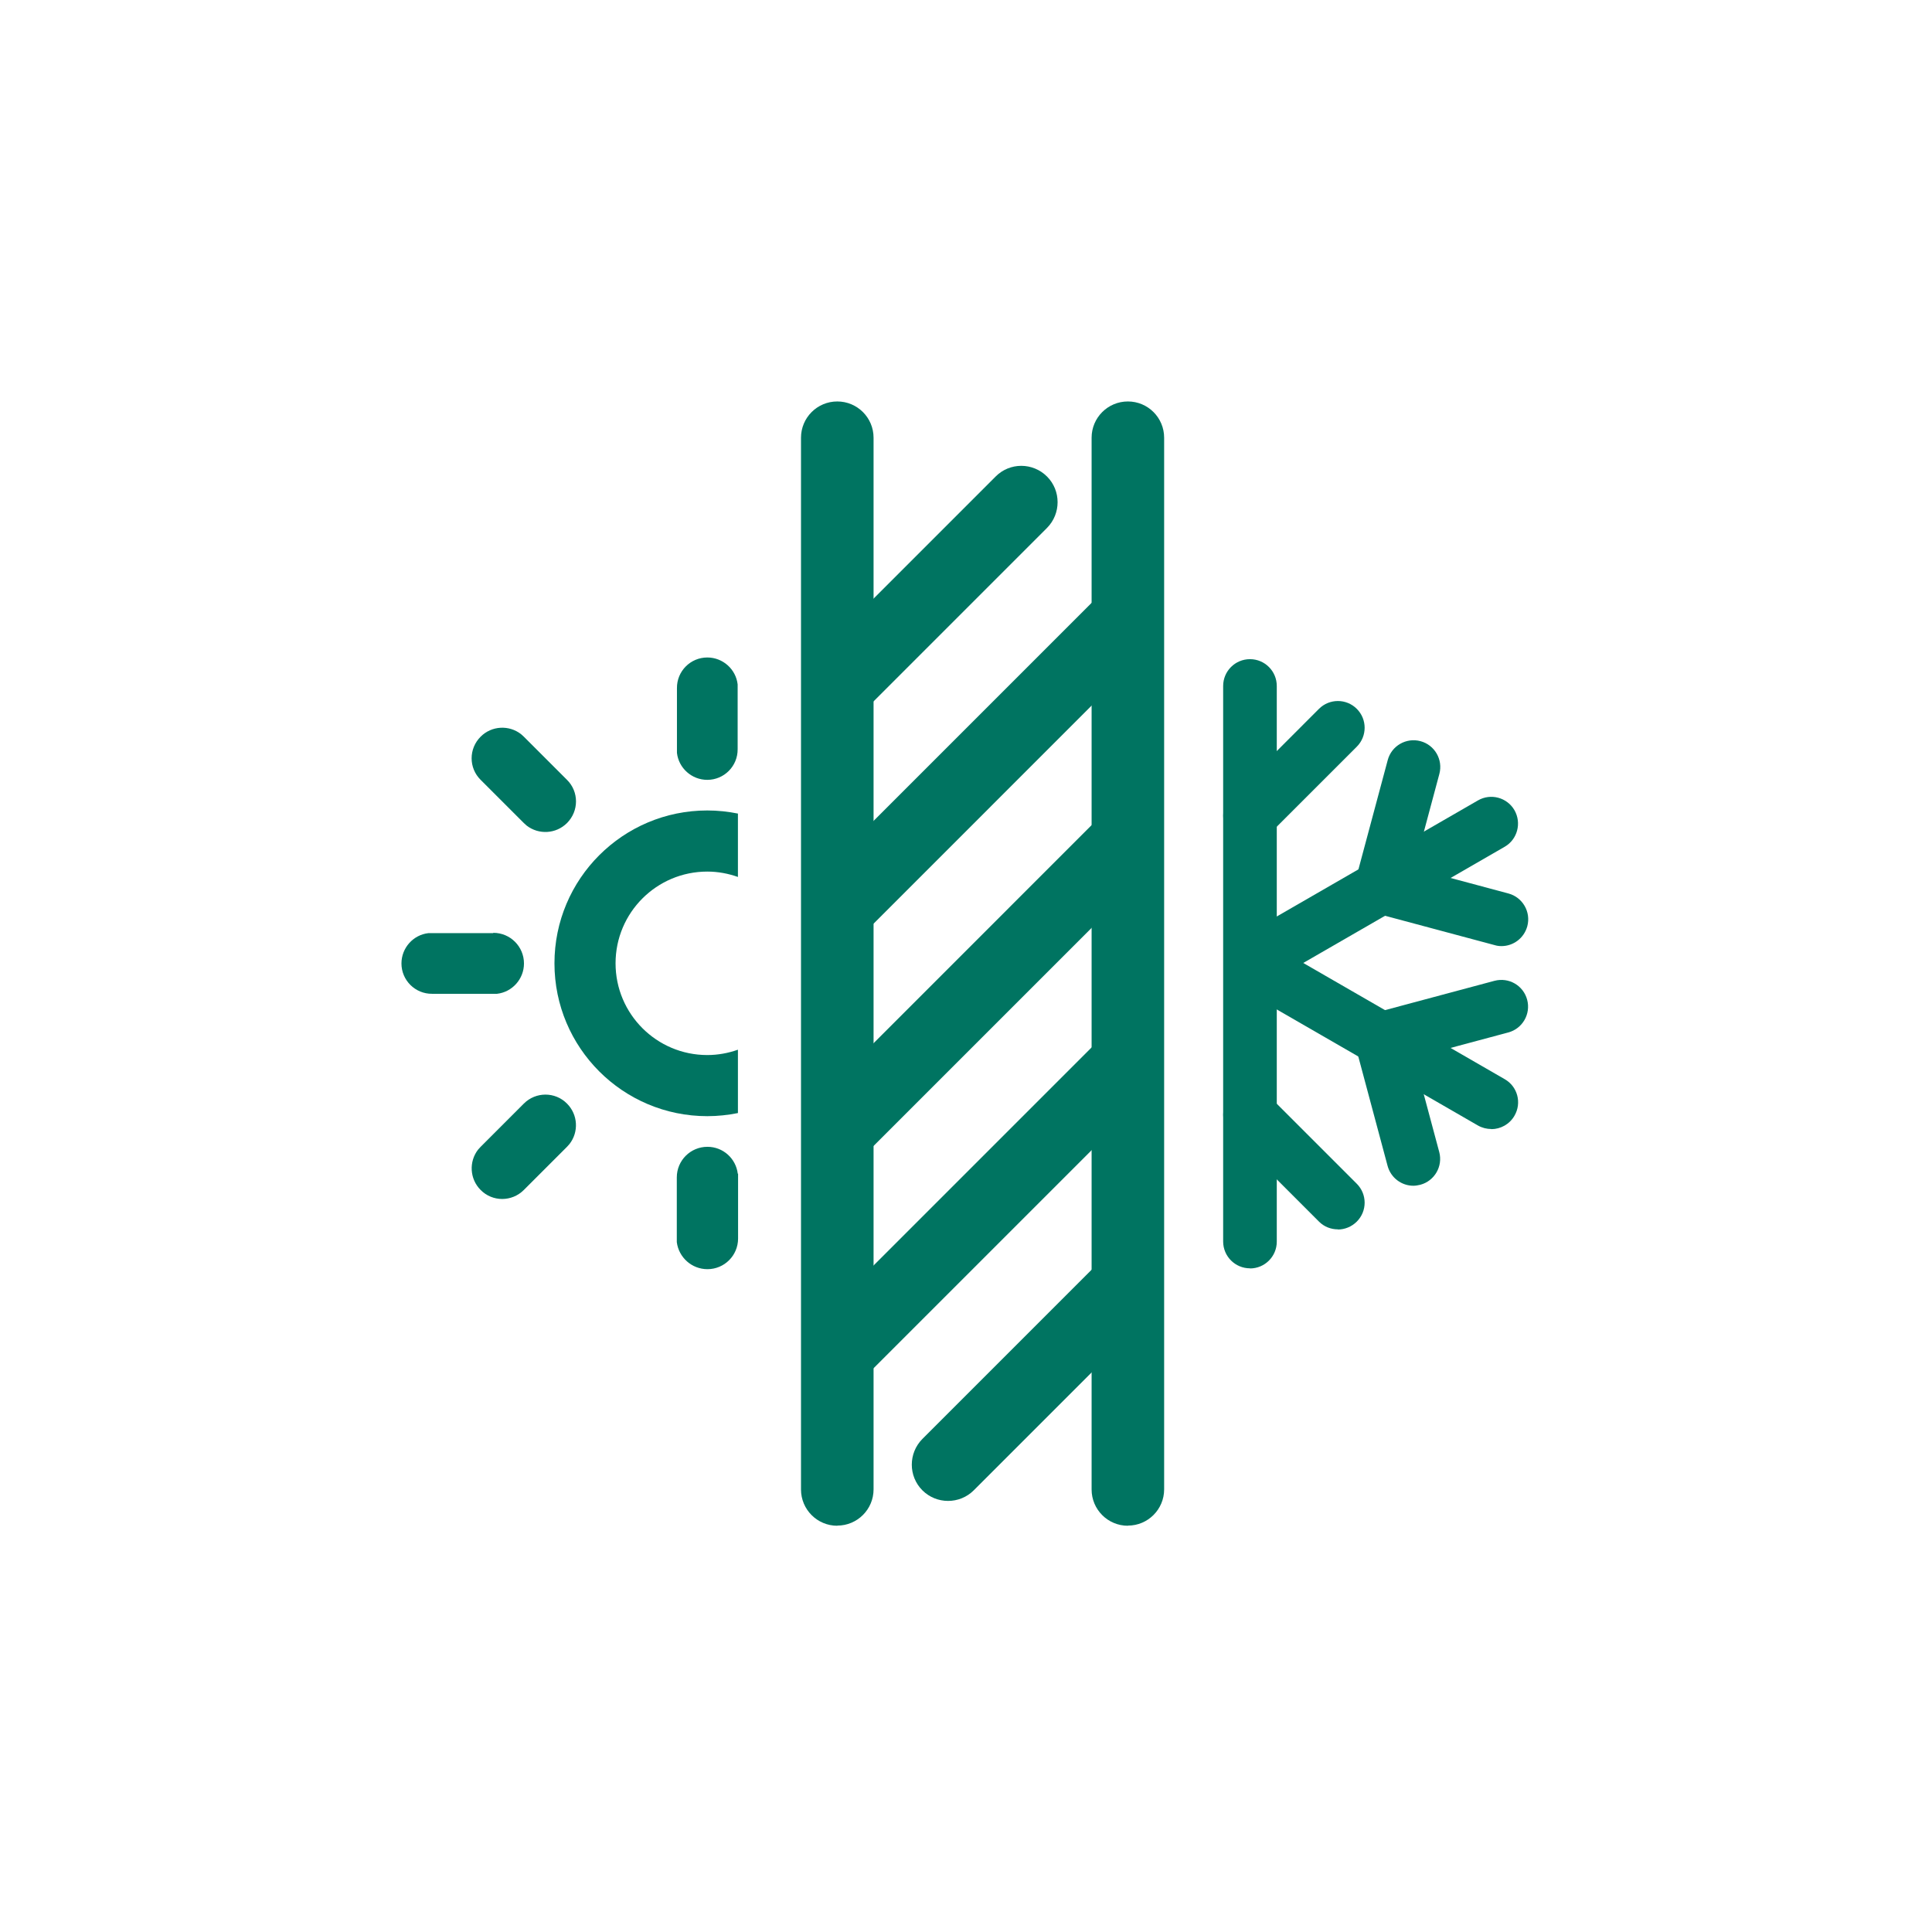 <?xml version="1.0" encoding="utf-8"?>
<svg xmlns="http://www.w3.org/2000/svg" width="77" height="77" viewBox="0 0 77 77" fill="none">
<g clip-path="url(#clip0_7246_23970)">
<path d="M37.785 59.819C37.414 59.819 37.043 59.678 36.762 59.397C36.199 58.834 36.199 57.917 36.762 57.349L43.489 50.622C44.052 50.054 44.969 50.054 45.537 50.622C46.099 51.184 46.099 52.101 45.537 52.669L38.809 59.397C38.528 59.678 38.157 59.819 37.785 59.819Z" fill="#007461"/>
<path d="M33.809 54.936C33.438 54.936 33.066 54.796 32.785 54.514C32.223 53.952 32.223 53.035 32.785 52.467L43.489 41.763C44.052 41.194 44.969 41.194 45.537 41.763C46.099 42.325 46.099 43.242 45.537 43.81L34.833 54.514C34.551 54.796 34.18 54.936 33.809 54.936Z" fill="#007461"/>
<path d="M33.809 46.077C33.438 46.077 33.066 45.936 32.785 45.655C32.223 45.093 32.223 44.176 32.785 43.608L43.489 32.903C44.052 32.335 44.969 32.335 45.537 32.903C46.099 33.466 46.099 34.383 45.537 34.951L34.833 45.655C34.551 45.936 34.18 46.077 33.809 46.077Z" fill="#007461"/>
<path d="M33.809 37.218C33.438 37.218 33.066 37.077 32.785 36.796C32.223 36.233 32.223 35.316 32.785 34.748L43.489 24.044C44.052 23.476 44.969 23.476 45.537 24.044C46.099 24.606 46.099 25.523 45.537 26.091L34.833 36.796C34.551 37.077 34.18 37.218 33.809 37.218Z" fill="#007461"/>
<path d="M33.809 28.358C33.438 28.358 33.066 28.218 32.785 27.936C32.223 27.374 32.223 26.457 32.785 25.889L39.681 18.992C40.244 18.424 41.161 18.424 41.729 18.992C42.291 19.555 42.291 20.472 41.729 21.04L34.833 27.936C34.551 28.218 34.18 28.358 33.809 28.358Z" fill="#007461"/>
<path d="M53.322 48.996C53.046 48.996 52.776 48.895 52.568 48.687L49.064 45.182C48.647 44.766 48.647 44.091 49.064 43.675C49.48 43.259 50.155 43.259 50.571 43.675L54.075 47.179C54.492 47.596 54.492 48.271 54.075 48.687C53.867 48.895 53.592 49.002 53.322 49.002V48.996Z" fill="#007461"/>
<path d="M49.817 33.578C49.542 33.578 49.272 33.477 49.064 33.263C48.647 32.847 48.647 32.172 49.064 31.756L52.568 28.251C52.984 27.835 53.659 27.835 54.075 28.251C54.492 28.667 54.492 29.342 54.075 29.759L50.571 33.263C50.363 33.471 50.087 33.572 49.817 33.572V33.578Z" fill="#007461"/>
<path d="M49.818 50.549C49.227 50.549 48.749 50.071 48.749 49.48V27.34C48.749 26.749 49.227 26.271 49.818 26.271C50.408 26.271 50.886 26.749 50.886 27.34V49.486C50.886 50.076 50.408 50.554 49.818 50.554V50.549Z" fill="#007461"/>
<path d="M56.331 47.258C55.859 47.258 55.431 46.943 55.302 46.465L54.02 41.678C53.868 41.11 54.205 40.525 54.773 40.373L59.56 39.091C60.134 38.939 60.713 39.276 60.865 39.844C61.017 40.413 60.679 40.998 60.111 41.149L56.354 42.156L57.361 45.914C57.513 46.482 57.175 47.067 56.607 47.219C56.511 47.241 56.421 47.258 56.331 47.258Z" fill="#007461"/>
<path d="M59.436 44.997C59.256 44.997 59.071 44.952 58.902 44.856L49.834 39.625C49.323 39.332 49.148 38.68 49.446 38.168C49.739 37.656 50.391 37.482 50.903 37.78L59.971 43.011C60.483 43.304 60.657 43.956 60.359 44.468C60.162 44.811 59.802 45.002 59.436 45.002V44.997Z" fill="#007461"/>
<path d="M59.841 37.707C59.751 37.707 59.656 37.696 59.566 37.667L54.779 36.385C54.211 36.233 53.873 35.648 54.025 35.08L55.308 30.293C55.459 29.725 56.044 29.387 56.613 29.539C57.181 29.691 57.518 30.276 57.366 30.844L56.359 34.602L60.117 35.609C60.685 35.761 61.023 36.346 60.871 36.914C60.741 37.392 60.314 37.707 59.841 37.707Z" fill="#007461"/>
<path d="M50.369 39.124C49.998 39.124 49.643 38.933 49.446 38.59C49.154 38.078 49.328 37.426 49.834 37.133L58.902 31.902C59.414 31.604 60.066 31.784 60.359 32.29C60.651 32.802 60.477 33.455 59.971 33.747L50.903 38.978C50.734 39.074 50.554 39.119 50.369 39.119V39.124Z" fill="#007461"/>
<path d="M33.37 60.809C32.571 60.809 31.924 60.162 31.924 59.363V17.446C31.924 16.647 32.571 16 33.37 16C34.169 16 34.816 16.647 34.816 17.446V59.358C34.816 60.156 34.169 60.803 33.37 60.803V60.809Z" fill="#007461"/>
<path d="M44.952 60.809C44.153 60.809 43.506 60.162 43.506 59.363V17.446C43.506 16.647 44.153 16 44.952 16C45.751 16 46.397 16.647 46.397 17.446V59.358C46.397 60.156 45.751 60.803 44.952 60.803V60.809Z" fill="#007461"/>
<path fill-rule="evenodd" clip-rule="evenodd" d="M28.189 26.204C28.814 26.204 29.331 26.676 29.399 27.278V29.86C29.404 30.535 28.859 31.081 28.189 31.081C27.565 31.081 27.047 30.608 26.98 30.006V27.424C26.974 26.75 27.52 26.204 28.189 26.204ZM20.877 43.984C21.355 43.506 22.126 43.506 22.598 43.984C23.037 44.423 23.071 45.115 22.699 45.593L22.598 45.706L20.877 47.427C20.399 47.905 19.628 47.905 19.156 47.427C18.717 46.988 18.683 46.296 19.054 45.818L19.156 45.706L20.877 43.984ZM20.764 29.258C20.286 28.887 19.594 28.921 19.156 29.36C18.677 29.838 18.677 30.608 19.156 31.081L20.877 32.802L20.989 32.903C21.468 33.275 22.159 33.241 22.598 32.802C23.076 32.324 23.076 31.553 22.598 31.081L20.877 29.36L20.764 29.258ZM19.662 37.178C20.337 37.178 20.883 37.724 20.883 38.399C20.883 39.023 20.41 39.541 19.808 39.608H17.221C16.546 39.614 16 39.068 16 38.399C16 37.775 16.473 37.257 17.074 37.19H19.656L19.662 37.178ZM29.404 46.78C29.331 46.173 28.819 45.706 28.195 45.706C27.52 45.706 26.974 46.251 26.974 46.926V49.508C27.053 50.116 27.571 50.583 28.195 50.583C28.87 50.583 29.416 50.037 29.416 49.362V46.78H29.404Z" fill="#007461"/>
<path fill-rule="evenodd" clip-rule="evenodd" d="M29.41 41.836C29.028 41.971 28.617 42.049 28.189 42.049C26.17 42.049 24.533 40.413 24.533 38.393C24.533 36.374 26.17 34.737 28.189 34.737C28.617 34.737 29.028 34.816 29.41 34.951V32.425C29.016 32.346 28.611 32.301 28.189 32.301C24.826 32.301 22.098 35.029 22.098 38.393C22.098 41.757 24.826 44.485 28.189 44.485C28.606 44.485 29.016 44.44 29.41 44.361V41.836Z" fill="#007461"/>
</g>
<defs>
<clipPath id="clip0_7246_23970">
<rect width="45" height="45" fill="white" transform="translate(16 16)"/>
</clipPath>
</defs>
</svg>